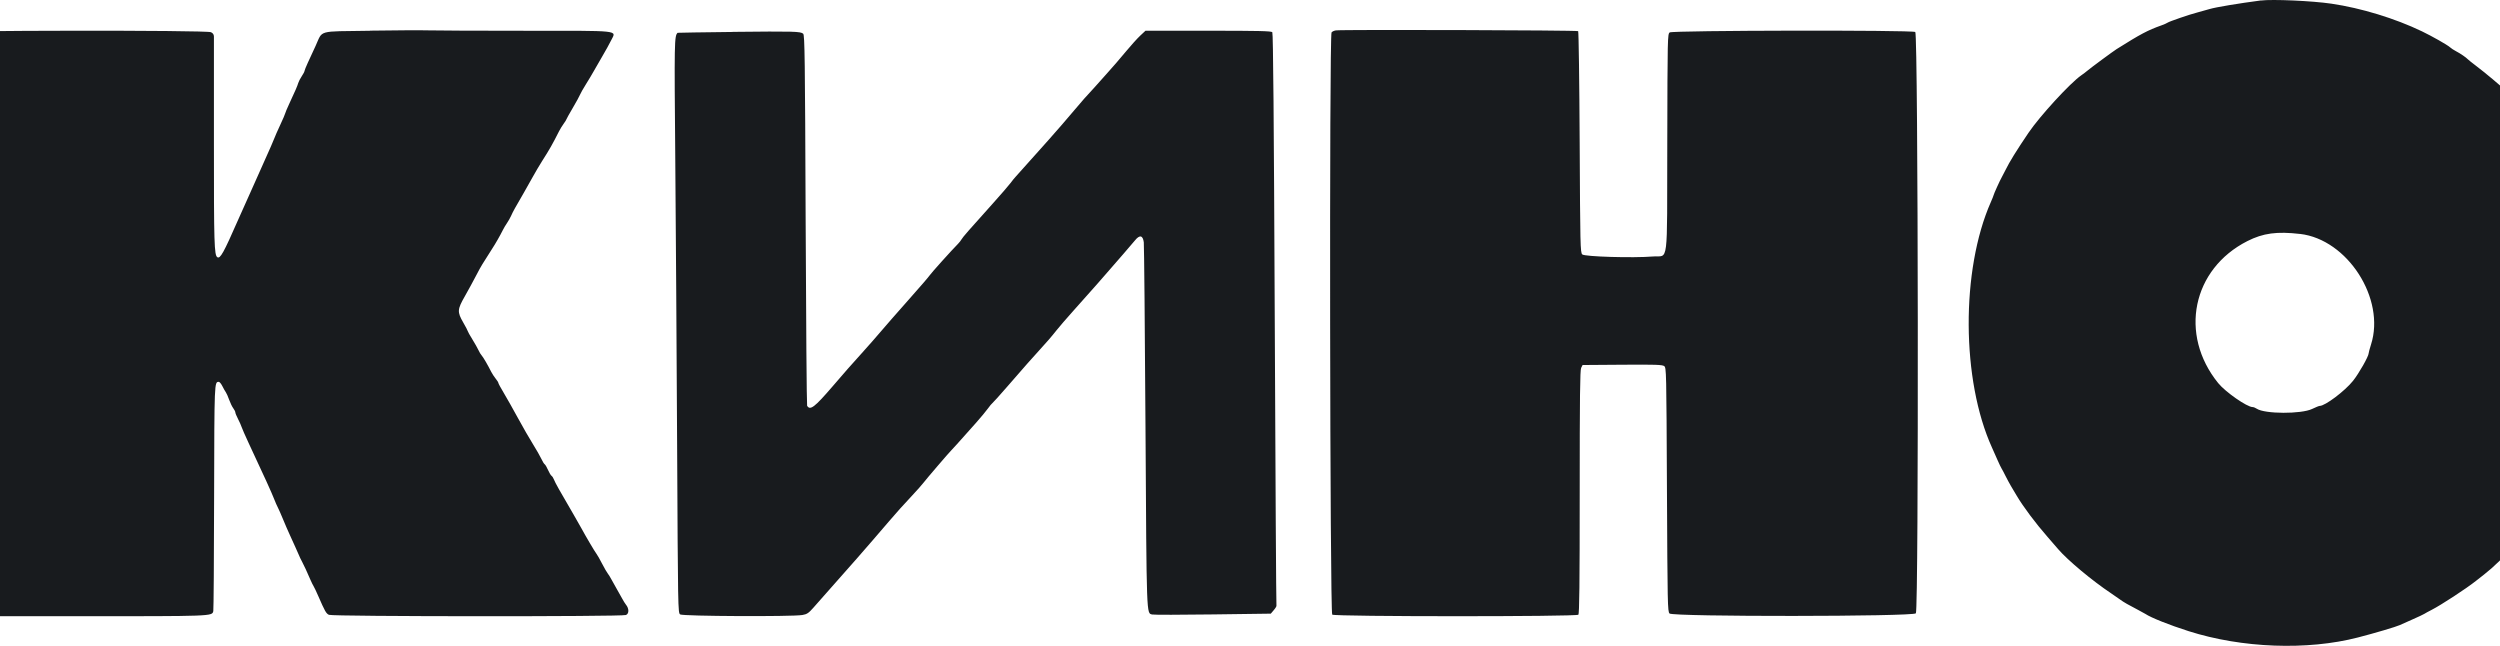<svg width="1440" height="372" viewBox="0 0 1440 372" fill="none" xmlns="http://www.w3.org/2000/svg">
<path fill-rule="evenodd" clip-rule="evenodd" d="M1302.37 0.252C1289.3 1.971 1276.39 4.115 1272.67 5.219C1270.16 5.962 1266.92 6.875 1265.48 7.236C1261.54 8.213 1249.38 12.395 1248.57 13.031C1248.17 13.35 1246.53 14.072 1244.91 14.645C1237.13 17.405 1232.98 19.613 1219.22 28.253C1217.12 29.569 1204.1 39.186 1202.15 40.863C1201.45 41.479 1199.94 42.604 1198.81 43.389C1192.45 47.784 1174.91 66.89 1168.42 76.485C1161.44 86.803 1157.47 93.214 1155.17 97.927C1154.28 99.753 1153.26 101.706 1152.92 102.258C1152.13 103.531 1148.28 112.023 1148.28 112.511C1148.28 112.702 1147.58 114.443 1146.73 116.375C1129.44 155.585 1129.76 219.039 1147.41 257.867C1148.32 259.884 1149.79 263.174 1150.66 265.191C1151.53 267.208 1152.56 269.288 1152.9 269.84C1153.26 270.392 1154.28 272.324 1155.19 274.171C1156.11 275.997 1157.49 278.566 1158.28 279.903C1159.06 281.24 1160.57 283.767 1161.64 285.55C1165.38 291.876 1172.61 301.536 1179.27 309.114C1180.73 310.77 1183.54 314.018 1185.5 316.311C1191.05 322.765 1205.12 334.504 1216.08 341.807C1218.12 343.166 1220.48 344.801 1221.35 345.459C1223.03 346.732 1226.2 348.558 1231.52 351.297C1233.32 352.231 1235.22 353.271 1235.77 353.632C1239 355.797 1249.59 360.022 1260.59 363.525C1291.27 373.332 1329.04 374.734 1358.2 367.176C1367.96 364.65 1380.14 361.041 1382.36 360.022C1383.44 359.534 1386.82 358.026 1389.86 356.668C1392.92 355.33 1395.86 353.929 1396.39 353.589C1396.92 353.229 1398.84 352.188 1400.64 351.275C1406.07 348.494 1420.51 339.069 1426.1 334.632C1427.18 333.783 1429.33 332.105 1430.86 330.895C1436.22 326.735 1442.41 320.727 1449.9 312.405C1461.85 299.137 1465.31 294.403 1472.99 281.028C1474.71 278.014 1476.41 275.084 1476.73 274.532C1501 234.197 1505.12 163.525 1485.88 117.585C1484.73 114.846 1483.39 111.556 1482.9 110.261C1482.41 108.966 1480.92 105.845 1479.58 103.277C1478.24 100.708 1476.71 97.715 1476.16 96.632C1475.61 95.528 1474.46 93.702 1473.63 92.577C1472.8 91.452 1472.12 90.284 1472.12 90.03C1472.12 89.011 1467.08 81.177 1462.97 75.806C1460.64 72.749 1458.15 69.416 1457.42 68.397C1456.19 66.635 1447.07 56.19 1443.41 52.348C1441.3 50.14 1431.2 41.67 1426.08 37.827C1423.93 36.214 1421.87 34.558 1421.51 34.176C1420.44 33.051 1417.13 30.779 1414.66 29.505C1413.4 28.869 1411.79 27.786 1411.06 27.128C1409.64 25.833 1400.84 20.844 1395.07 18.063C1379.53 10.59 1360.07 4.646 1342.91 2.12C1331.81 0.485 1308.82 -0.534 1302.35 0.294M213.026 17.723C182.297 18.169 186.082 17.129 181.787 26.427C180.362 29.527 178.32 33.921 177.278 36.193C176.236 38.464 175.386 40.587 175.386 40.927C175.386 41.266 174.684 42.604 173.812 43.899C172.94 45.194 172.047 46.956 171.792 47.805C171.281 49.567 170.048 52.39 166.624 59.736C165.327 62.517 164.285 65.001 164.285 65.276C164.285 65.552 162.966 68.631 161.35 72.091C159.734 75.573 158.415 78.545 158.415 78.715C158.415 78.99 154.588 87.758 150.738 96.25C147.591 103.213 145.209 108.563 144.359 110.537C143.891 111.641 142.487 114.783 141.233 117.521C139.978 120.26 138.17 124.315 137.213 126.501C128.792 145.714 126.857 149.195 125.198 148.155C123.391 147.03 123.199 140.237 123.22 82.281C123.22 49.546 123.22 21.99 123.22 21.035C123.199 19.867 122.646 19.082 121.519 18.551C118.797 17.299 -33.488 17.468 -35.19 18.721C-36.508 19.676 -37.72 341.319 -36.487 350.129C-35.764 355.309 -41.676 354.948 43.431 354.948C123.05 354.948 122.136 354.991 122.859 351.997C123.05 351.233 123.263 321.703 123.327 286.378C123.476 219.442 123.454 219.952 126.049 219.952C126.495 219.952 127.41 221.077 128.09 222.436C128.771 223.794 129.664 225.387 130.068 225.917C130.472 226.469 131.344 228.401 131.982 230.248C132.641 232.074 133.704 234.282 134.364 235.152C135.023 236.022 135.555 237.105 135.555 237.551C135.555 237.997 136.256 239.695 137.107 241.33C137.958 242.964 138.872 245.024 139.149 245.915C139.425 246.807 141.254 250.968 143.21 255.171C152.504 275.02 156.417 283.661 157.884 287.397C158.586 289.223 159.564 291.452 160.074 292.386C160.563 293.32 161.882 296.313 163.009 299.052C164.136 301.79 165.88 305.845 166.901 308.032C167.921 310.218 169.474 313.657 170.367 315.674C173.004 321.703 173.429 322.616 174.046 323.656C174.663 324.675 177.215 330.195 178.958 334.292C179.511 335.566 180.256 337.073 180.617 337.625C180.979 338.177 182.191 340.725 183.297 343.272C187.21 352.252 187.848 353.377 189.485 354.141C191.654 355.16 357.911 355.245 360.527 354.247C362.398 353.526 362.398 350.511 360.527 348.261C360.059 347.709 359.06 346.074 358.273 344.609C357.486 343.145 356.146 340.746 355.274 339.281C354.402 337.816 353.084 335.417 352.297 333.952C351.532 332.488 350.511 330.853 350.043 330.301C349.575 329.749 348.108 327.202 346.789 324.654C345.471 322.085 344.025 319.538 343.578 319.007C342.685 317.903 337.092 308.414 335.029 304.55C334.306 303.17 332.222 299.498 330.393 296.398C322.418 282.769 319.718 277.95 319.122 276.315C318.761 275.36 318.123 274.362 317.697 274.086C317.272 273.81 316.358 272.303 315.677 270.732C314.997 269.14 314.103 267.654 313.742 267.42C313.359 267.187 312.466 265.743 311.785 264.236C311.084 262.729 308.915 258.95 306.979 255.829C305.023 252.709 301.152 245.979 298.367 240.863C295.581 235.746 291.902 229.208 290.179 226.342C288.457 223.476 287.053 220.886 287.053 220.568C287.053 220.249 286.373 219.145 285.522 218.126C284.693 217.086 283.544 215.345 282.991 214.263C281.014 210.314 278.27 205.601 277.42 204.709C276.952 204.221 276.122 202.863 275.612 201.716C275.08 200.57 273.486 197.725 272.039 195.39C270.593 193.076 269.424 190.974 269.424 190.719C269.424 190.465 268.254 188.236 266.808 185.731C263.299 179.638 263.405 178.258 267.765 170.615C269.721 167.176 272.55 161.996 274.038 159.109C275.527 156.222 277.25 153.08 277.888 152.125C278.504 151.191 279.759 149.216 280.652 147.752C281.545 146.287 282.843 144.249 283.523 143.209C285.246 140.619 288.116 135.587 289.499 132.785C290.137 131.49 291.264 129.558 292.051 128.454C292.816 127.372 293.901 125.419 294.475 124.145C295.453 121.895 296.623 119.814 301.642 111.174C302.918 108.987 305.193 104.932 306.703 102.194C308.213 99.455 310.68 95.252 312.19 92.874C316.634 85.911 318.187 83.173 322.014 75.594C322.652 74.32 323.886 72.346 324.715 71.199C325.545 70.053 326.225 68.992 326.225 68.779C326.225 68.567 327.884 65.637 329.883 62.219C331.903 58.802 333.774 55.362 334.072 54.577C334.37 53.791 335.922 51.032 337.539 48.463C339.155 45.894 341.09 42.646 341.855 41.245C342.621 39.823 344.833 35.98 346.789 32.69C348.724 29.399 351.127 25.09 352.084 23.115C354.934 17.32 358.571 17.723 302.343 17.723C275.357 17.723 250.221 17.617 246.478 17.49C242.735 17.362 227.679 17.447 213.026 17.66M769.428 17.511C768.471 17.66 767.366 18.169 766.983 18.657C765.622 20.313 766.026 353.016 767.366 354.035C768.961 355.224 907.976 355.245 909.124 354.078C909.72 353.462 909.911 336.861 909.911 283.427C909.911 228.444 910.103 213.222 910.741 211.906L911.57 210.25L934.431 210.08C953.421 209.932 957.504 210.08 958.568 210.866C959.822 211.8 959.844 213.286 960.163 282.005C960.482 348.24 960.545 352.252 961.651 353.377C963.544 355.309 1102.13 355.203 1103.54 353.271C1105.24 350.915 1104.9 19.358 1103.2 18.424C1101.03 17.235 963.353 17.49 961.758 18.678C960.524 19.591 960.482 21.099 960.354 82.345C960.205 155.055 961.205 146.966 952.167 147.73C940.811 148.686 912.676 147.858 911.379 146.542C910.273 145.416 910.188 141.659 909.89 81.92C909.72 47.041 909.316 18.254 909.018 17.936C908.486 17.384 772.746 16.98 769.386 17.511M422.134 18.402C404.718 18.594 390.406 18.827 390.321 18.891C388.407 20.674 388.364 23.604 388.96 91.898C389.279 129.537 389.768 203.69 390.023 256.657C390.491 350.936 390.512 352.995 391.767 353.908C393.191 354.969 456.075 355.267 462.157 354.247C464.773 353.802 465.73 353.186 468.43 350.129C489.654 326.246 499.713 314.74 512.047 300.304C516.406 295.188 520.255 290.921 525.444 285.38C528.209 282.429 531.122 279.139 531.952 278.035C533.589 275.87 546.774 260.5 547.922 259.417C548.603 258.78 551.431 255.638 562.064 243.686C564.85 240.544 567.997 236.787 569.04 235.301C570.103 233.815 571.272 232.413 571.655 232.159C572.038 231.904 575.908 227.616 580.247 222.606C589.455 211.991 595.473 205.155 598.557 201.844C602.427 197.661 605.915 193.628 608.573 190.231C609.998 188.405 614.421 183.289 618.377 178.874C630.222 165.605 635.177 160.022 638.941 155.606C640.918 153.292 644.597 149.068 647.107 146.223C649.616 143.378 652.593 139.876 653.742 138.475C656.443 135.099 658.314 135.502 658.824 139.578C659.016 141.107 659.462 189.085 659.803 246.17C660.462 356.816 660.334 353.101 663.652 353.95C664.545 354.184 680.303 354.163 698.634 353.908L731.979 353.462L733.744 351.382C734.722 350.235 735.382 349.089 735.233 348.834C735.084 348.579 734.637 274.341 734.255 183.884C733.766 69.076 733.34 19.145 732.851 18.551C732.298 17.872 724.706 17.702 695.976 17.702H659.803L656.783 20.525C655.124 22.075 651.53 26.045 648.808 29.335C646.065 32.626 643.407 35.789 642.854 36.362C642.322 36.936 639.813 39.78 637.303 42.646C634.794 45.533 631.71 48.972 630.456 50.31C626.5 54.513 622.545 58.971 618.483 63.854C616.314 66.444 613.209 70.096 611.571 71.942C609.934 73.789 606.68 77.504 604.341 80.179C602.002 82.854 599.216 85.996 598.131 87.142C597.047 88.289 593.963 91.728 591.284 94.785C588.583 97.842 585.797 100.984 585.074 101.727C584.351 102.491 582.99 104.147 582.054 105.442C581.119 106.716 576.568 111.981 571.953 117.118C558.151 132.467 554.494 136.649 553.834 137.88C553.494 138.517 552.601 139.642 551.857 140.406C548.497 143.761 536.077 157.581 535.524 158.557C535.184 159.173 529.612 165.648 523.105 172.951C516.619 180.275 509.537 188.342 507.39 190.91C505.242 193.458 500.266 199.147 496.289 203.542C489.101 211.503 487.633 213.18 479.638 222.478C469.175 234.643 466.644 236.574 464.9 233.73C464.666 233.326 464.284 185.157 464.05 126.692C463.688 33.433 463.518 20.25 462.646 19.443C461.221 18.084 457.287 17.978 422.156 18.36M1324.85 134.738C1352.2 137.923 1374.15 172.144 1365.7 198.468C1364.96 200.803 1364.34 203.075 1364.34 203.521C1364.34 205.24 1358.75 215.09 1355.35 219.358C1350.67 225.217 1339.29 233.793 1336.19 233.793C1335.76 233.793 1333.78 234.579 1331.78 235.555C1325.53 238.57 1304.48 238.485 1299.91 235.428C1299.12 234.897 1298.04 234.473 1297.5 234.473C1294.29 234.473 1281.85 225.811 1277.68 220.674C1254.97 192.651 1262.73 154.948 1294.51 138.857C1303.57 134.271 1311.48 133.21 1324.85 134.759" fill="#181B1E"/>
</svg>
